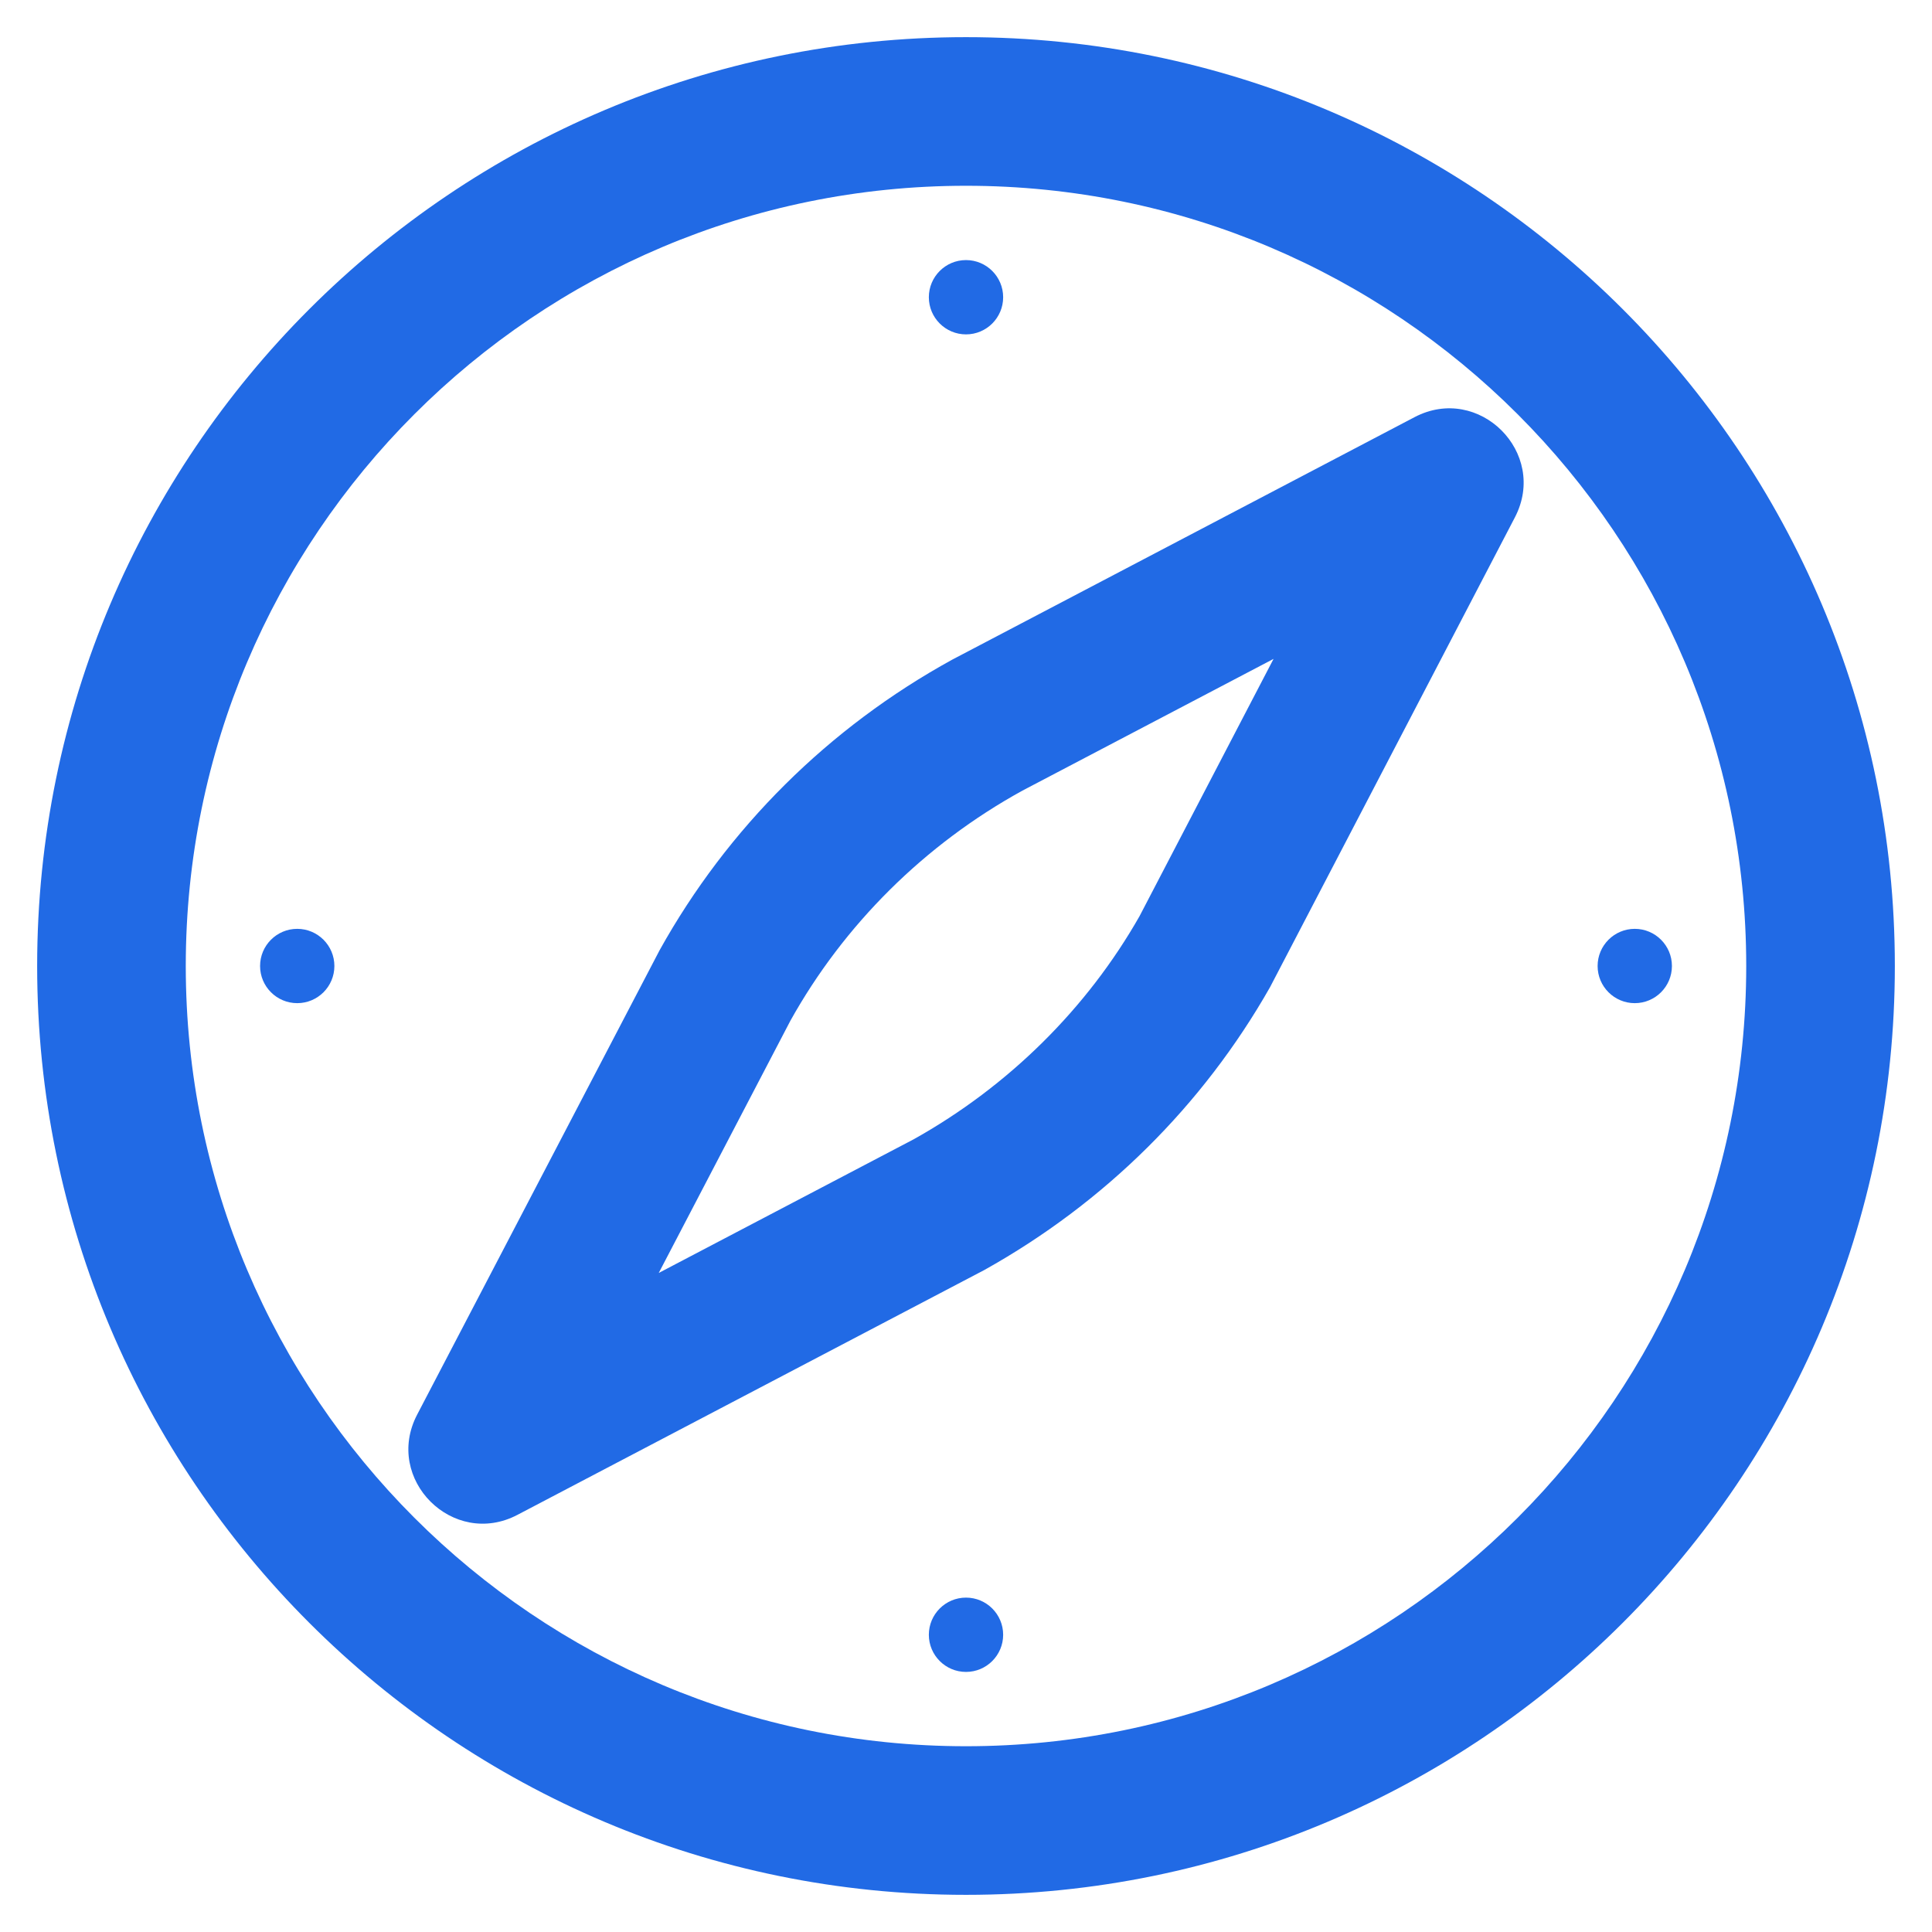 <?xml version="1.0" encoding="UTF-8"?>
<svg width="26px" height="26px" viewBox="0 0 26 26" version="1.1" xmlns="http://www.w3.org/2000/svg" xmlns:xlink="http://www.w3.org/1999/xlink">
    <!-- Generator: sketchtool 52.6 (67491) - http://www.bohemiancoding.com/sketch -->
    <title>715137DA-BD3C-4FEC-B78B-A6E81DC34F31@1x</title>
    <desc>Created with sketchtool.</desc>
    <g id="Page-1" stroke="none" stroke-width="1" fill="none" fill-rule="evenodd">
        <g id="HOMEPAGE" transform="translate(-854, -1995)" fill="#216AE5">
            <g id="CONTENT-SECT" transform="translate(258, 1464)">
                <g id="Group-3" transform="translate(597, 527)">
                    <g id="COMP-ICO" transform="translate(0, 5)">
                        <path d="M22.5,12 C22.5,6.201 17.799,1.5 12,1.5 C6.201,1.5 1.5,6.201 1.5,12 C1.5,17.799 6.201,22.5 12,22.5 C17.799,22.5 22.5,17.799 22.5,12 Z M24.5,12 C24.5,18.903 18.903,24.5 12,24.5 C5.097,24.5 -0.5,18.903 -0.5,12 C-0.5,5.097 5.097,-0.5 12,-0.5 C18.903,-0.5 24.5,5.097 24.5,12 Z" id="Stroke-1" fill-rule="nonzero"></path>
                        <path d="M18.036,4.614 C18.903,4.159 19.839,5.093 19.387,5.962 L16.091,12.286 C15.188,13.876 13.867,15.187 12.247,16.091 L5.964,19.386 C5.097,19.841 4.16,18.906 4.614,18.037 L7.877,11.787 C8.792,10.143 10.15,8.792 11.815,7.877 L18.036,4.614 Z M12.761,9.639 C11.443,10.364 10.357,11.444 9.637,12.736 L7.865,16.131 L11.296,14.332 C12.573,13.619 13.63,12.57 14.335,11.33 L16.139,7.867 L12.761,9.639 Z" id="Stroke-3" fill-rule="nonzero"></path>
                        <path d="M12.5,3 C12.5,3.276 12.276,3.5 12,3.5 C11.724,3.5 11.5,3.276 11.5,3 C11.5,2.724 11.724,2.5 12,2.5 C12.276,2.5 12.5,2.724 12.5,3" id="Fill-5"></path>
                        <path d="M3.5,12 C3.5,12.276 3.276,12.5 3,12.5 C2.724,12.5 2.5,12.276 2.5,12 C2.5,11.724 2.724,11.5 3,11.5 C3.276,11.5 3.5,11.724 3.5,12" id="Fill-7"></path>
                        <path d="M12.5,21 C12.5,21.276 12.276,21.5 12,21.5 C11.724,21.5 11.5,21.276 11.5,21 C11.5,20.724 11.724,20.5 12,20.5 C12.276,20.5 12.5,20.724 12.5,21" id="Fill-9"></path>
                        <path d="M21.5,12 C21.5,12.276 21.276,12.5 21,12.5 C20.724,12.5 20.5,12.276 20.5,12 C20.5,11.724 20.724,11.5 21,11.5 C21.276,11.5 21.5,11.724 21.5,12" id="Fill-11"></path>
                    </g>
                </g>
            </g>
        </g>
    </g>
</svg>
